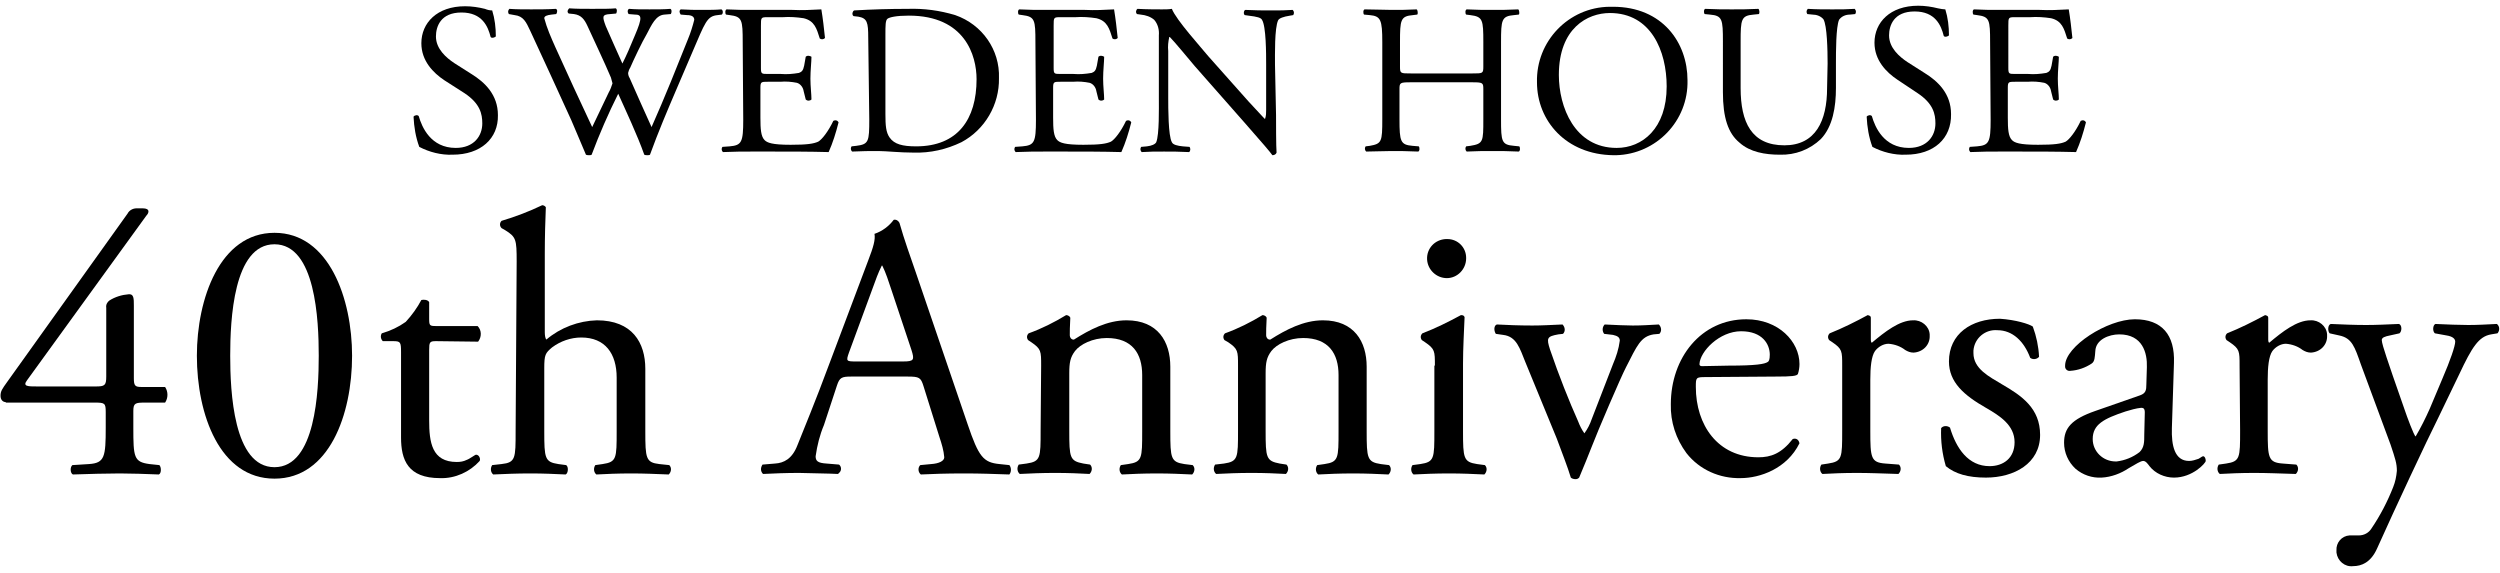 <?xml version="1.0" encoding="utf-8"?>
<!-- Generator: Adobe Illustrator 25.4.8, SVG Export Plug-In . SVG Version: 6.00 Build 0)  -->
<svg version="1.1" xmlns="http://www.w3.org/2000/svg" xmlns:xlink="http://www.w3.org/1999/xlink" x="0px"
	 y="0px" width="480" height="110" viewBox="0 0 480 110" style="enable-background:new 0 0 480 110;" xml:space="preserve">
<g>
	<g>
		<path d="M86.9,29.7c-2.2,0.1-4.5-0.5-6.4-1.5c-0.7-1.9-1-3.8-1.1-5.8c0.2-0.3,0.8-0.4,1-0.1c0.6,2.1,2.3,6.1,7.1,6.1
			c3.5,0,5.1-2.3,5.1-4.7c0-1.8-0.4-3.8-3.4-5.8l-3.9-2.5c-2.1-1.4-4.4-3.7-4.4-7.1c0-3.9,3-7.1,8.4-7.1c1.3,0,2.6,0.2,3.8,0.5
			C93.6,1.9,94,2,94.5,2c0.5,1.6,0.7,3.3,0.7,5c-0.2,0.2-0.8,0.4-1,0.1c-0.5-2-1.6-4.7-5.6-4.7c-4,0-4.9,2.7-4.9,4.6
			c0,2.4,2,4.1,3.5,5.1l3.3,2.1c2.6,1.6,5.1,4,5.1,7.9C95.7,26.6,92.3,29.7,86.9,29.7z"/>
		<path d="M97.7,2.7c-0.2-0.3-0.2-0.7,0.1-1c0,0,0,0,0,0c1.1,0.1,3,0.1,4.2,0.1c1.2,0,3.3,0,4.7-0.1c0.4,0.1,0.3,0.7,0.1,1l-0.9,0.1
			c-0.9,0.1-1.4,0.3-1.4,0.7c0.5,1.9,1.3,3.7,2.1,5.5c2.3,5.1,4.7,10.3,7.1,15.4c1-2.1,2.1-4.4,3.2-6.7c0.3-0.5,0.5-1.1,0.7-1.7
			c-0.1-0.4-0.2-0.7-0.3-1.1c-1.4-3.3-3-6.6-4.5-9.9c-0.6-1.3-1.2-2.1-2.6-2.3l-1-0.1c-0.3-0.2-0.3-0.6,0-0.9c0,0,0.1-0.1,0.1-0.1
			c1.2,0.1,2.8,0.1,4.4,0.1c2.1,0,3.6,0,4.5-0.1c0.3,0.1,0.3,0.7,0.1,1l-1.1,0.1c-1.6,0.1-1.6,0.4-0.9,2.3c0.9,2,2,4.6,3.2,7.2
			c0.8-1.6,1.5-3.2,2.4-5.4c1.5-3.5,1.3-4,0-4l-1.2-0.1c-0.3-0.4-0.2-0.9,0.1-1c1.1,0.1,2.3,0.1,3.9,0.1c1.4,0,3,0,4-0.1
			c0.3,0.1,0.3,0.7,0.1,1l-1.2,0.1c-1.7,0.1-2.5,2-3.4,3.7c-0.9,1.5-2.6,5.1-3.2,6.5c-0.2,0.3-0.3,0.6-0.4,1c0,0.3,0.1,0.7,0.3,1
			c1.4,3.2,2.8,6.3,4.2,9.4c1.3-2.9,2.5-5.8,3.7-8.7c0.8-2,3-7.5,3.3-8.2c0.5-1.2,0.9-2.5,1.2-3.7c0-0.6-0.5-0.9-1.4-0.9l-1.2-0.1
			c-0.3-0.4-0.3-0.8,0-1c1.6,0.1,2.7,0.1,4,0.1c1.6,0,2.8,0,3.8-0.1c0.3,0.1,0.4,0.7,0.1,1l-0.8,0.1c-2.1,0.2-2.4,1.4-4.9,7.2l-3,7
			c-1.8,4.2-3.5,8.2-5.1,12.6c-0.1,0.1-0.3,0.1-0.5,0.1c-0.2,0-0.4,0-0.6-0.1c-1.3-3.7-3.7-8.8-5-11.7c-1.9,3.8-3.6,7.7-5.1,11.7
			c-0.1,0.1-0.3,0.1-0.5,0.1c-0.2,0-0.4,0-0.6-0.1c-0.7-1.7-2.3-5.4-2.8-6.6c-2.6-5.7-5.2-11.4-7.9-17.2c-0.8-1.7-1.3-2.8-3-3
			L97.7,2.7z"/>
		<path d="M142.6,8.1c0-4.3-0.1-4.9-2.5-5.2l-0.7-0.1c-0.2-0.2-0.2-0.9,0.1-1c1.8,0.1,3.2,0.1,4.9,0.1h7.7c1.9,0.1,3.7,0,5.6-0.1
			c0.3,1.8,0.5,3.6,0.7,5.5c-0.3,0.3-0.7,0.3-1,0.1c-0.6-1.9-1-3.4-3.1-3.9c-1.3-0.2-2.7-0.3-4-0.2h-3c-1.2,0-1.2,0.1-1.2,1.6V13
			c0,1.2,0.1,1.2,1.4,1.2h2.4c1.2,0.1,2.3,0,3.5-0.2c0.5-0.2,0.8-0.4,1-1.4l0.3-1.7c0.3-0.3,0.8-0.2,1.1,0c0,1-0.2,2.6-0.2,4.2
			c0,1.5,0.2,3,0.2,4c-0.3,0.3-0.8,0.3-1.1,0l-0.4-1.6c-0.1-0.7-0.6-1.4-1.3-1.6c-1-0.2-2.1-0.3-3.2-0.2h-2.4c-1.2,0-1.4,0-1.4,1.1
			v5.8c0,2.2,0.1,3.6,0.8,4.3c0.5,0.5,1.4,0.9,5,0.9c3.2,0,4.4-0.2,5.3-0.6c0.7-0.4,1.9-1.9,2.9-4c0.4-0.2,0.8-0.1,1,0.3
			c-0.5,2-1.1,3.9-1.9,5.7c-3.7-0.1-7.4-0.1-11-0.1h-3.7c-1.8,0-3.2,0-5.6,0.1c-0.3-0.3-0.3-0.7-0.1-1l1.4-0.1
			c2.3-0.2,2.6-0.8,2.6-5.1L142.6,8.1z"/>
		<path d="M166.7,7.2c0-2.9-0.2-3.7-1.9-4l-0.9-0.1c-0.3-0.2-0.3-0.6-0.1-0.9c0-0.1,0.1-0.1,0.2-0.2c3.5-0.2,6.8-0.3,10.3-0.3
			c3.1-0.1,6.1,0.3,9.1,1.2c5.2,1.8,8.6,6.7,8.4,12.1c0.1,5.1-2.7,9.9-7.2,12.3c-2.9,1.4-6,2.1-9.2,2c-2.6,0-5.3-0.3-6.7-0.3
			c-1.7,0-3.2,0-5.1,0.1c-0.3-0.3-0.3-0.7-0.1-1l0.9-0.1c2.4-0.3,2.5-0.8,2.5-5.1L166.7,7.2z M170,21.9c0,2.2,0.1,3.5,0.8,4.5
			c0.9,1.3,2.5,1.7,5.1,1.7c8,0,11.6-5.2,11.6-12.9c0-4.5-2.2-12.2-13-12.2c-2.4,0-3.7,0.3-4.1,0.6S170,4.9,170,6.7L170,21.9z"/>
		<path d="M198.8,8.1c0-4.3-0.1-4.9-2.5-5.2l-0.7-0.1c-0.2-0.2-0.2-0.9,0.1-1c1.8,0.1,3.2,0.1,4.9,0.1h7.7c1.9,0.1,3.7,0,5.6-0.1
			c0.3,1.8,0.5,3.6,0.7,5.5c-0.3,0.3-0.7,0.3-1,0.1c-0.6-1.9-1-3.4-3.1-3.9c-1.3-0.2-2.7-0.3-4-0.2h-3c-1.2,0-1.2,0.1-1.2,1.6V13
			c0,1.2,0.1,1.2,1.4,1.2h2.4c1.2,0.1,2.3,0,3.5-0.2c0.5-0.2,0.8-0.4,1-1.4l0.3-1.7c0.3-0.3,0.8-0.2,1.1,0c0,1-0.2,2.6-0.2,4.2
			c0,1.5,0.2,3,0.2,4c-0.3,0.3-0.8,0.3-1.1,0l-0.4-1.6c-0.1-0.7-0.6-1.4-1.3-1.6c-1-0.2-2.1-0.3-3.2-0.2h-2.4c-1.2,0-1.4,0-1.4,1.1
			v5.8c0,2.2,0.1,3.6,0.8,4.3c0.5,0.5,1.4,0.9,5,0.9c3.2,0,4.4-0.2,5.3-0.6c0.7-0.4,1.9-1.9,2.9-4c0.4-0.2,0.8-0.1,1,0.3
			c-0.5,2-1.1,3.9-1.9,5.7c-3.7-0.1-7.4-0.1-11-0.1h-3.7c-1.8,0-3.2,0-5.6,0.1c-0.3-0.3-0.3-0.7-0.1-1l1.4-0.1
			c2.3-0.2,2.6-0.8,2.6-5.1L198.8,8.1z"/>
		<path d="M245,22.1c0,1.2,0,6.1,0.1,7.2c-0.1,0.3-0.4,0.5-0.8,0.5c-0.5-0.7-1.7-2.1-5.3-6.2l-9.6-10.9c-1.1-1.3-3.9-4.7-4.8-5.6
			h-0.1c-0.2,0.9-0.3,1.8-0.2,2.7v9c0,1.9,0,7.3,0.7,8.5c0.2,0.5,1.1,0.7,2.1,0.8l1.3,0.1c0.2,0.3,0.2,0.8-0.1,1
			c-1.9-0.1-3.3-0.1-4.8-0.1c-1.7,0-2.8,0-4.3,0.1c-0.3-0.3-0.3-0.7-0.1-1l1.1-0.1c0.9-0.1,1.6-0.4,1.8-0.8c0.6-1.5,0.5-6.5,0.5-8.5
			V6.8c0.1-1.1-0.2-2.2-0.9-3c-0.7-0.6-1.6-0.9-2.6-1l-0.7-0.1c-0.3-0.3-0.2-0.8,0.1-1c0,0,0,0,0,0c1.7,0.1,3.9,0.1,4.7,0.1
			c0.6,0,1.3,0,1.9-0.1c0.8,2.1,5.7,7.5,7,9.1l4,4.5c2.8,3.2,4.9,5.5,6.8,7.5h0.1c0.2-0.6,0.2-1.1,0.2-1.7v-8.8c0-1.9,0-7.3-0.8-8.5
			c-0.2-0.4-0.9-0.6-2.6-0.8l-0.7-0.1c-0.3-0.2-0.2-0.9,0.1-1c1.9,0.1,3.3,0.1,4.9,0.1c1.8,0,2.8,0,4.2-0.1c0.3,0.3,0.3,0.7,0.1,1
			c0,0,0,0,0,0l-0.6,0.1c-1.3,0.2-2.1,0.5-2.3,0.9c-0.7,1.5-0.6,6.6-0.6,8.5L245,22.1z"/>
		<path d="M270.8,15.8c-2,0-2.1,0.1-2.1,1.3v5.8c0,4.3,0.2,4.9,2.5,5.1l1.2,0.1c0.2,0.2,0.2,0.9-0.1,1c-2.2-0.1-3.6-0.1-5.2-0.1
			c-1.8,0-3.2,0.1-4.8,0.1c-0.3-0.3-0.3-0.7-0.1-1L263,28c2.3-0.4,2.4-0.8,2.4-5.1V8.1c0-4.3-0.3-5-2.4-5.2l-1.1-0.1
			c-0.2-0.2-0.2-0.9,0.1-1c2,0,3.4,0.1,5.2,0.1c1.6,0,3,0,4.8-0.1c0.2,0.1,0.3,0.9,0.1,1l-0.8,0.1c-2.4,0.2-2.5,0.9-2.5,5.2v4.7
			c0,1.3,0.1,1.3,2.1,1.3h11.8c2,0,2.1,0,2.1-1.3V8.1c0-4.3-0.1-4.9-2.5-5.2l-0.8-0.1c-0.2-0.2-0.2-0.9,0.1-1c1.9,0.1,3.3,0.1,5,0.1
			c1.6,0,3,0,4.9-0.1c0.2,0.1,0.3,0.9,0.1,1l-0.9,0.1c-2.4,0.2-2.5,0.9-2.5,5.2v14.8c0,4.3,0.1,4.9,2.5,5.1l1,0.1
			c0.2,0.2,0.2,0.9-0.1,1c-2-0.1-3.4-0.1-5-0.1c-1.7,0-3.2,0-5,0.1c-0.3-0.3-0.3-0.7-0.1-1l0.8-0.1c2.5-0.4,2.5-0.8,2.5-5.1v-5.8
			c0-1.2-0.1-1.3-2.1-1.3L270.8,15.8z"/>
		<path d="M295.1,15.8c-0.2-7.9,6.1-14.4,13.9-14.5c0.2,0,0.5,0,0.7,0c9.5,0,14.3,6.9,14.3,14.1c0.2,7.8-6,14.2-13.7,14.4
			c-0.2,0-0.4,0-0.5,0C300.7,29.7,295.1,23.2,295.1,15.8z M320,16.6c0-6.8-3-14.1-10.9-14.1c-4.3,0-9.8,2.9-9.8,11.9
			c0,6.1,3,14,11.1,14C315.3,28.4,320,24.7,320,16.6L320,16.6z"/>
		<path d="M350.9,12.2c0-2.6-0.1-7.3-0.8-8.5c-0.5-0.6-1.3-0.9-2.1-0.9l-1-0.1c-0.2-0.3-0.2-0.7,0.1-1c1.6,0.1,3.1,0.1,4.7,0.1
			c1.7,0,2.8,0,4.3-0.1c0.3,0.3,0.3,0.7,0.1,1l-1,0.1c-0.8,0-1.6,0.3-2.1,1c-0.6,1.4-0.6,6.1-0.6,8.4v4.7c0,3.6-0.6,7.4-2.9,9.8
			c-2.1,2-4.9,3.1-7.9,3c-2.8,0-5.7-0.5-7.7-2.3c-2.2-1.8-3.2-4.8-3.2-9.7V8c0-4.3-0.1-5-2.5-5.2l-1-0.1c-0.2-0.2-0.2-0.9,0.1-1
			c2.1,0.1,3.5,0.1,5.1,0.1c1.7,0,3,0,5.1-0.1c0.2,0.1,0.3,0.8,0.1,1l-1,0.1c-2.4,0.2-2.5,0.9-2.5,5.2v8.9c0,6.6,2.1,11,8.4,11
			c6,0,8.2-4.7,8.2-11L350.9,12.2z"/>
		<path d="M365.9,29.7c-2.2,0.1-4.5-0.5-6.4-1.5c-0.7-1.9-1-3.8-1.1-5.8c0.2-0.3,0.8-0.4,1-0.1c0.6,2.1,2.3,6.1,7.1,6.1
			c3.5,0,5.1-2.3,5.1-4.7c0-1.8-0.4-3.8-3.4-5.8l-3.9-2.6c-2.1-1.4-4.4-3.7-4.4-7.1c0-3.9,3-7.1,8.4-7.1c1.3,0,2.6,0.2,3.8,0.5
			c0.5,0.1,1,0.2,1.4,0.2c0.5,1.6,0.7,3.3,0.7,5c-0.2,0.2-0.8,0.4-1,0.1c-0.5-2-1.6-4.7-5.6-4.7c-4,0-4.9,2.7-4.9,4.6
			c0,2.4,2,4.1,3.5,5.1l3.3,2.1c2.6,1.6,5.1,4,5.1,7.9C374.7,26.6,371.3,29.7,365.9,29.7z"/>
		<path d="M382.1,8.1c0-4.3-0.1-4.9-2.5-5.2l-0.7-0.1c-0.2-0.2-0.2-0.9,0.1-1c1.8,0.1,3.2,0.1,4.9,0.1h7.7c1.9,0.1,3.7,0,5.6-0.1
			c0.3,1.8,0.5,3.6,0.7,5.5c-0.3,0.3-0.7,0.3-1,0.1c-0.6-1.9-1-3.4-3.1-3.9c-1.3-0.2-2.7-0.3-4-0.2h-3c-1.2,0-1.2,0.1-1.2,1.6V13
			c0,1.2,0.1,1.2,1.4,1.2h2.4c1.2,0.1,2.3,0,3.5-0.2c0.5-0.2,0.8-0.4,1-1.4l0.3-1.7c0.3-0.3,0.8-0.2,1.1,0c0,1-0.2,2.6-0.2,4.2
			c0,1.5,0.2,3,0.2,4c-0.3,0.3-0.8,0.3-1.1,0l-0.4-1.6c-0.1-0.7-0.6-1.4-1.3-1.6c-1-0.2-2.1-0.3-3.2-0.2h-2.4c-1.2,0-1.4,0-1.4,1.1
			v5.8c0,2.2,0.1,3.6,0.8,4.3c0.5,0.5,1.4,0.9,5,0.9c3.2,0,4.4-0.2,5.3-0.6c0.7-0.4,1.9-1.9,2.9-4c0.4-0.2,0.8-0.1,1,0.3
			c-0.5,2-1.1,3.9-1.9,5.7c-3.7-0.1-7.4-0.1-11-0.1h-3.7c-1.8,0-3.2,0-5.6,0.1c-0.3-0.3-0.3-0.7-0.1-1l1.4-0.1
			c2.3-0.2,2.6-0.8,2.6-5.1L382.1,8.1z"/>
	</g>
	<g>
		<path d="M1.1,77.2c-0.6,0-1-0.5-1-1.2c0-0.9,0.3-1.3,1.3-2.7L24.5,41c0.3-0.6,1-1,1.7-1h1.2c0.7,0,1.1,0.2,1.1,0.6
			c0,0.3-0.2,0.6-0.4,0.8L5.2,73c-0.9,1.2,0.1,1.2,2,1.2h11.2c1.7,0,2-0.2,2-1.9V59.1c-0.1-0.6,0.2-1.1,0.6-1.4
			c1.1-0.7,2.4-1.1,3.7-1.2c1-0.1,1,0.8,1,2.2v13.9c0,1.4,0.2,1.7,1.4,1.7h4.6c0.6,0.9,0.6,2.1,0,3h-3.9c-1.8,0-2.2,0.1-2.2,1.6v3.2
			c0,5.7,0.1,6.6,3.1,7l1.9,0.2c0.4,0.4,0.4,1.6-0.1,1.8c-2.6-0.1-5.3-0.2-7.5-0.2c-2.6,0-5.8,0.1-9,0.2c-0.5-0.2-0.6-1.4-0.1-1.8
			l3.2-0.2c3-0.2,3.2-1.4,3.2-7v-3c0-1.7-0.2-1.8-2.1-1.8H1.1z"/>
		<path d="M67.6,68.3c0,11.3-4.4,23.6-14.9,23.6S37.8,79.6,37.8,68.3c0-10.9,4.4-23.6,14.9-23.6S67.6,57.4,67.6,68.3z M44.2,68.3
			c0,6.8,0.6,21.4,8.5,21.4s8.5-14.6,8.5-21.4s-0.6-21.4-8.5-21.4S44.2,61.5,44.2,68.3L44.2,68.3z"/>
		<path d="M83.7,65.5c-1.2,0-1.3,0.2-1.3,1.7v13.5c0,4.2,0.5,8,5.3,8c0.7,0,1.3-0.1,1.9-0.4c0.6-0.2,1.6-1,1.8-1
			c0.6,0,0.9,0.8,0.7,1.2c-1.9,2.1-4.7,3.4-7.6,3.3c-6.2,0-7.5-3.5-7.5-7.8V67.6c0-1.9-0.1-2.1-1.5-2.1h-2c-0.4-0.4-0.5-1-0.2-1.5
			c1.7-0.5,3.2-1.2,4.6-2.2c1.2-1.3,2.2-2.7,3-4.2c0.4-0.1,1.2-0.1,1.5,0.4v3.2c0,1.3,0.1,1.4,1.3,1.4h8c0.8,0.8,0.8,2.1,0.1,3
			L83.7,65.5z"/>
		<path d="M99.2,50.2c0-4.2-0.1-4.7-2.2-6l-0.7-0.4c-0.4-0.4-0.4-1,0-1.4c2.7-0.8,5.3-1.8,7.8-3c0.3,0,0.6,0.2,0.7,0.4
			c-0.1,2.2-0.2,5.8-0.2,8.9v15.1c0,0.6,0.1,1.2,0.3,1.4c2.7-2.3,6.2-3.6,9.7-3.7c6.8,0,9.3,4.3,9.3,9.3v12c0,5.2,0.1,6,2.7,6.3
			l1.9,0.2c0.5,0.5,0.4,1.3-0.1,1.8c0,0,0,0,0,0c-2.6-0.1-4.7-0.2-7.2-0.2c-2.6,0-4.8,0.1-6.7,0.2c-0.5-0.4-0.6-1.2-0.2-1.8
			c0,0,0,0,0,0l1.4-0.2c2.7-0.4,2.7-1.1,2.7-6.3V72.5c0-4.6-2.2-7.7-6.8-7.7c-2,0-4,0.7-5.6,1.9c-1.3,1.1-1.5,1.4-1.5,4v12.1
			c0,5.2,0.1,5.9,2.7,6.3l1.5,0.2c0.5,0.3,0.4,1.6-0.1,1.8c-2.2-0.1-4.2-0.2-6.8-0.2c-2.6,0-4.8,0.1-7.1,0.2
			c-0.5-0.4-0.6-1.2-0.2-1.8c0,0,0,0,0,0l1.8-0.2c2.7-0.3,2.7-1.1,2.7-6.3L99.2,50.2z"/>
		<path d="M177.3,74.1c-0.5-1.6-0.8-1.8-3-1.8h-10.9c-1.8,0-2.2,0.2-2.7,1.7l-2.5,7.6c-0.8,1.9-1.3,3.9-1.6,6c0,0.9,0.4,1.3,2.1,1.4
			l2.4,0.2c0.5,0.4,0.5,1.2,0,1.6c-0.1,0.1-0.1,0.1-0.2,0.2c-1.9-0.1-4.1-0.1-7.5-0.2c-2.4,0-5,0.1-6.9,0.2
			c-0.5-0.5-0.5-1.2-0.1-1.8l2.4-0.2c1.7-0.1,3.3-0.9,4.3-3.5c1.3-3.3,3.3-8,6.3-16.1l7.3-19.4c1-2.6,1.4-4,1.2-5.1
			c1.5-0.5,2.8-1.5,3.7-2.7c0.5-0.1,0.9,0.2,1.1,0.6c0.9,3.2,2.1,6.5,3.2,9.7l9.9,29c2.1,6.2,3,7.3,6.1,7.6l1.9,0.2
			c0.4,0.5,0.4,1.3,0,1.8c-3-0.1-5.5-0.2-8.7-0.2c-3.5,0-6.2,0.1-8.3,0.2c-0.5-0.4-0.6-1.2-0.2-1.7c0,0,0.1-0.1,0.1-0.1l2.1-0.2
			c1.5-0.1,2.5-0.6,2.5-1.3c-0.1-1.3-0.5-2.6-0.9-3.8L177.3,74.1z M163,67.7c-0.6,1.7-0.5,1.7,1.5,1.7h8.9c2.1,0,2.2-0.3,1.6-2.2
			l-3.9-11.7c-0.5-1.5-1-3.1-1.7-4.5h-0.1c-0.7,1.4-1.2,2.8-1.7,4.2L163,67.7z"/>
		<path d="M199.9,70.2c0-2.8,0-3.2-1.9-4.5l-0.6-0.4c-0.3-0.4-0.3-0.9,0.1-1.3c2.5-0.9,4.9-2.1,7.2-3.5c0.3,0,0.7,0.2,0.8,0.5
			c-0.1,1.7-0.1,2.7-0.1,3.4c0,0.4,0.3,0.8,0.7,0.8c0,0,0,0,0.1,0c3-1.9,6.4-3.7,10.1-3.7c6,0,8.4,4.1,8.4,8.9v12.4
			c0,5.2,0.1,5.9,2.7,6.3l1.6,0.2c0.5,0.5,0.4,1.3-0.1,1.8c0,0,0,0,0,0c-2.2-0.1-4.2-0.2-6.8-0.2c-2.6,0-4.8,0.1-6.7,0.2
			c-0.5-0.4-0.6-1.2-0.2-1.8c0,0,0,0,0,0l1.4-0.2c2.7-0.4,2.7-1.1,2.7-6.3V72c0-4.1-1.9-7.1-6.8-7.1c-2.7,0-5.1,1.2-6.1,2.5
			c-0.9,1.2-1.1,2.2-1.1,4.3v11c0,5.2,0.1,5.8,2.7,6.3l1.3,0.2c0.5,0.5,0.4,1.3-0.1,1.8c0,0,0,0,0,0c-1.9-0.1-4-0.2-6.6-0.2
			c-2.6,0-4.8,0.1-6.8,0.2c-0.5-0.4-0.6-1.2-0.2-1.8c0,0,0,0,0,0l1.5-0.2c2.7-0.4,2.7-1.1,2.7-6.3L199.9,70.2z"/>
		<path d="M237.7,70.2c0-2.8,0-3.2-1.9-4.5l-0.7-0.4c-0.3-0.4-0.3-0.9,0.1-1.3c2.5-0.9,4.9-2.1,7.2-3.5c0.3,0,0.7,0.2,0.8,0.5
			c-0.1,1.7-0.1,2.7-0.1,3.4c0,0.4,0.3,0.8,0.7,0.8c0,0,0.1,0,0.1,0c3-1.9,6.4-3.7,10.1-3.7c6,0,8.4,4.1,8.4,8.9v12.4
			c0,5.2,0.1,5.9,2.7,6.3l1.6,0.2c0.5,0.5,0.4,1.3-0.1,1.8c0,0,0,0,0,0c-2.2-0.1-4.2-0.2-6.8-0.2c-2.6,0-4.8,0.1-6.7,0.2
			c-0.5-0.4-0.6-1.2-0.2-1.8c0,0,0,0,0,0l1.4-0.2c2.7-0.4,2.7-1.1,2.7-6.3V72c0-4.1-1.9-7.1-6.8-7.1c-2.7,0-5.1,1.2-6.1,2.5
			c-0.9,1.2-1.1,2.2-1.1,4.3v11c0,5.2,0.1,5.8,2.7,6.3l1.3,0.2c0.5,0.5,0.4,1.3-0.1,1.8c0,0,0,0,0,0c-1.9-0.1-4-0.2-6.6-0.2
			c-2.6,0-4.8,0.1-6.8,0.2c-0.5-0.4-0.6-1.2-0.2-1.8c0,0,0,0,0,0L235,89c2.7-0.4,2.7-1.1,2.7-6.3L237.7,70.2z"/>
		<path d="M275.5,70.2c0-2.8,0-3.2-1.9-4.5l-0.6-0.4c-0.3-0.4-0.3-0.9,0.1-1.3c2.6-1,5-2.2,7.4-3.5c0.4,0,0.6,0.1,0.7,0.4
			c-0.1,2.5-0.3,6-0.3,8.9v13c0,5.2,0.1,5.9,2.7,6.3l1.5,0.2c0.5,0.5,0.4,1.3-0.1,1.8c0,0,0,0,0,0c-2.2-0.1-4.2-0.2-6.8-0.2
			c-2.6,0-4.8,0.1-6.8,0.2c-0.5-0.4-0.6-1.2-0.2-1.8c0,0,0,0,0,0l1.5-0.2c2.7-0.4,2.7-1.1,2.7-6.3V70.2z M281.5,49.6
			c0,2.1-1.7,3.8-3.7,3.8c-2,0-3.7-1.6-3.8-3.6c-0.1-2.1,1.5-3.8,3.6-3.9c0.1,0,0.2,0,0.3,0c2,0,3.6,1.6,3.6,3.6
			C281.5,49.5,281.5,49.6,281.5,49.6z"/>
		<path d="M292.9,69.6c-1.1-2.7-1.7-5-4.3-5.3l-1.4-0.2c-0.4-0.6-0.4-1.6,0.2-1.8c1.8,0.1,4.3,0.2,6.8,0.2c1.9,0,3.4-0.1,5.8-0.2
			c0.5,0.5,0.6,1.3,0.1,1.8c0,0,0,0,0,0l-0.9,0.1c-2.2,0.4-2.3,0.7-1.6,2.9c1.7,5,3.7,10,5.4,13.8c0.3,0.8,0.7,1.6,1.2,2.3
			c0.6-0.8,1.1-1.8,1.4-2.7l4.1-10.6c0.6-1.4,1.1-2.9,1.3-4.5c0-0.6-0.4-0.9-1.3-1.1l-1.7-0.2c-0.4-0.5-0.4-1.3,0.1-1.8
			c2.2,0.1,4,0.2,5.4,0.2c1.8,0,3-0.1,5-0.2c0.5,0.5,0.6,1.3,0.1,1.8l-1.1,0.1c-2.5,0.4-3.2,2.2-5.3,6.3c-1,1.9-5.5,12.4-6.6,15.3
			c-0.7,1.8-1.4,3.5-2.4,5.9c-0.2,0.2-0.4,0.3-0.7,0.3c-0.3,0-0.7-0.1-0.9-0.3c-0.6-2-1.7-4.8-2.7-7.5L292.9,69.6z"/>
		<path d="M327.5,72.4c-1.9,0-1.9,0.1-1.9,1.9c0,7.3,4.2,13.5,12,13.5c2.4,0,4.4-0.7,6.6-3.5c0.5-0.2,1,0,1.2,0.5
			c0,0.1,0.1,0.2,0.1,0.3c-2.4,4.9-7.6,6.7-11.3,6.7c-4,0.1-7.9-1.6-10.4-4.8c-2-2.7-3.1-6-3-9.4c0-8.9,5.8-16.3,14.5-16.3
			c6.2,0,10.2,4.3,10.2,8.6c0,0.6-0.1,1.3-0.3,1.9c-0.2,0.4-1.2,0.5-4.2,0.5L327.5,72.4z M331.9,70.2c5.3,0,6.9-0.3,7.5-0.7
			c0.2-0.1,0.4-0.4,0.4-1.4c0-2-1.4-4.5-5.5-4.5c-4.2,0-7.9,3.9-8,6.3c0,0.1,0,0.4,0.5,0.4L331.9,70.2z"/>
		<path d="M353.7,70.2c0-2.8,0-3.2-1.9-4.5l-0.6-0.4c-0.3-0.4-0.3-0.9,0.1-1.3c2.5-1,4.9-2.2,7.3-3.5c0.4,0.1,0.6,0.2,0.6,0.5v4.2
			c0,0.4,0.1,0.6,0.2,0.6c2.5-2.1,5.3-4.3,7.9-4.3c1.6-0.1,3.1,1.1,3.2,2.7c0,0.1,0,0.1,0,0.2c0.1,1.8-1.3,3.2-3.1,3.3c0,0,0,0,0,0
			c-0.6,0-1.1-0.2-1.6-0.5c-0.9-0.7-2-1.1-3.2-1.2c-1,0-2,0.6-2.6,1.4c-0.7,1-0.9,3.1-0.9,5.5v9.8c0,5.2,0.1,6.1,2.9,6.3l2.6,0.2
			c0.5,0.5,0.4,1.3-0.1,1.8c0,0,0,0,0,0c-3.4-0.1-5.5-0.2-8-0.2c-2.6,0-4.8,0.1-6.6,0.2c-0.5-0.4-0.6-1.2-0.2-1.8c0,0,0,0,0,0
			L351,89c2.7-0.4,2.7-1.1,2.7-6.3L353.7,70.2z"/>
		<path d="M390.3,62.7c0.7,1.9,1.1,3.8,1.2,5.8c-0.4,0.5-1.2,0.6-1.7,0.2c-1.2-3.2-3.4-5.3-6.3-5.3c-2.3-0.2-4.4,1.5-4.6,3.9
			c0,0.2,0,0.3,0,0.5c0,3,3,4.5,5.5,6c3.8,2.2,7.3,4.6,7.3,9.7c0,5.5-5,8.2-10.4,8.2c-3.4,0-5.9-0.7-7.7-2.2c-0.7-2.4-1-4.8-0.9-7.3
			c0.4-0.5,1.2-0.5,1.7-0.1c1.2,4,3.5,7.4,7.6,7.4c2.6,0,4.8-1.5,4.8-4.6c0-3.3-2.9-5.1-5.5-6.6c-4.2-2.4-7.1-4.9-7.1-8.9
			c0-5.3,4.3-8.2,9.8-8.2C387,61.4,389.6,62.2,390.3,62.7z"/>
		<path d="M410.9,75.9c1.1-0.4,1.2-1,1.2-2.1l0.1-3.3c0.1-2.7-0.8-6.3-5.3-6.3c-2,0-4.5,1-4.6,3.2c-0.1,1.2-0.1,2-0.7,2.4
			c-1.2,0.8-2.6,1.3-4.1,1.4c-0.5,0.1-1-0.3-1-0.8c0-0.1,0-0.1,0-0.2c0-3.7,8.1-8.9,13.4-8.9c5.2,0,7.7,3,7.5,8.4l-0.4,12.5
			c-0.1,3.3,0.5,6.3,3.3,6.3c0.6,0,1.2-0.2,1.8-0.4c0.4-0.2,0.7-0.5,0.9-0.5c0.3,0,0.5,0.4,0.5,0.9c0,0.4-2.5,3.2-6.1,3.2
			c-1.8,0-3.6-0.8-4.7-2.2c-0.3-0.4-0.7-1-1.2-1c-0.5,0-1.4,0.6-2.8,1.4c-1.5,1-3.3,1.7-5.2,1.8c-1.8,0.1-3.6-0.5-5-1.7
			c-1.4-1.3-2.2-3.1-2.2-5c0-2.8,1.4-4.5,6-6.1L410.9,75.9z M406.4,88.6c1.6-0.2,3.1-0.8,4.4-1.8c0.9-0.9,0.9-1.9,0.9-3.4l0.1-4.2
			c0-0.8-0.3-0.9-0.7-0.9c-1,0.1-2,0.4-3,0.7c-4.2,1.4-6.3,2.5-6.3,5.3c0,2.4,2,4.3,4.4,4.3C406.3,88.6,406.4,88.6,406.4,88.6
			L406.4,88.6z"/>
		<path d="M430,70.2c0-2.8,0-3.2-1.9-4.5l-0.6-0.4c-0.3-0.4-0.3-0.9,0.1-1.3c2.5-1,4.9-2.2,7.3-3.5c0.4,0.1,0.6,0.2,0.6,0.5v4.2
			c0,0.4,0.1,0.6,0.2,0.6c2.5-2.1,5.3-4.3,7.9-4.3c1.6-0.1,3.1,1.1,3.2,2.7c0,0.1,0,0.1,0,0.2c0.1,1.8-1.3,3.2-3.1,3.3c0,0,0,0,0,0
			c-0.6,0-1.1-0.2-1.6-0.5c-0.9-0.7-2-1.1-3.2-1.2c-1,0-2,0.6-2.6,1.4c-0.7,1-0.9,3.1-0.9,5.5v9.8c0,5.2,0.1,6.1,2.9,6.3l2.6,0.2
			c0.5,0.5,0.4,1.3-0.1,1.8c0,0,0,0,0,0c-3.4-0.1-5.5-0.2-8-0.2c-2.6,0-4.8,0.1-6.6,0.2c-0.5-0.4-0.6-1.2-0.2-1.8c0,0,0,0,0,0
			l1.4-0.2c2.7-0.4,2.7-1.1,2.7-6.3L430,70.2z"/>
		<path d="M448.6,105.7c-0.1-1.5,1-2.8,2.5-2.9c0.1,0,0.3,0,0.4,0h1.4c1,0,1.9-0.5,2.4-1.3c1.7-2.5,3.1-5.2,4.2-8
			c0.4-1,0.6-2,0.7-3.1c0-1.4-0.3-2.3-1.2-5L453.3,70c-1.2-3.4-1.7-5.1-4.2-5.6l-1.8-0.4c-0.4-0.4-0.4-1.6,0.2-1.8
			c2.3,0.1,4.5,0.2,6.8,0.2c1.9,0,4-0.1,6.3-0.2c0.6,0.2,0.6,1.4,0.1,1.8l-1.8,0.4c-1,0.2-1.6,0.4-1.6,0.9c0,0.9,1.7,5.5,2.1,6.8
			l2.3,6.6c0.4,1.2,1.8,5,2.1,5.1c1-1.7,1.9-3.5,2.7-5.3l2.4-5.7c1.6-3.7,2.5-6.4,2.5-7.2c0-0.5-0.4-1-1.7-1.2l-2.2-0.4
			c-0.5-0.4-0.4-1.6,0.1-1.8c2.3,0.1,4.5,0.2,6.3,0.2c1.8,0,3.5-0.1,5.5-0.2c0.5,0.4,0.6,1.1,0.2,1.7c0,0-0.1,0.1-0.1,0.1l-1.2,0.2
			c-2.4,0.4-3.7,2.5-6.1,7.6l-4,8.3c-2.4,4.8-8.3,17.4-11.8,25.2c-1.2,2.7-3,3.4-4.6,3.4c-1.6,0.2-3-1-3.2-2.6
			C448.6,106,448.6,105.8,448.6,105.7z"/>
	</g>
</g>
</svg>
